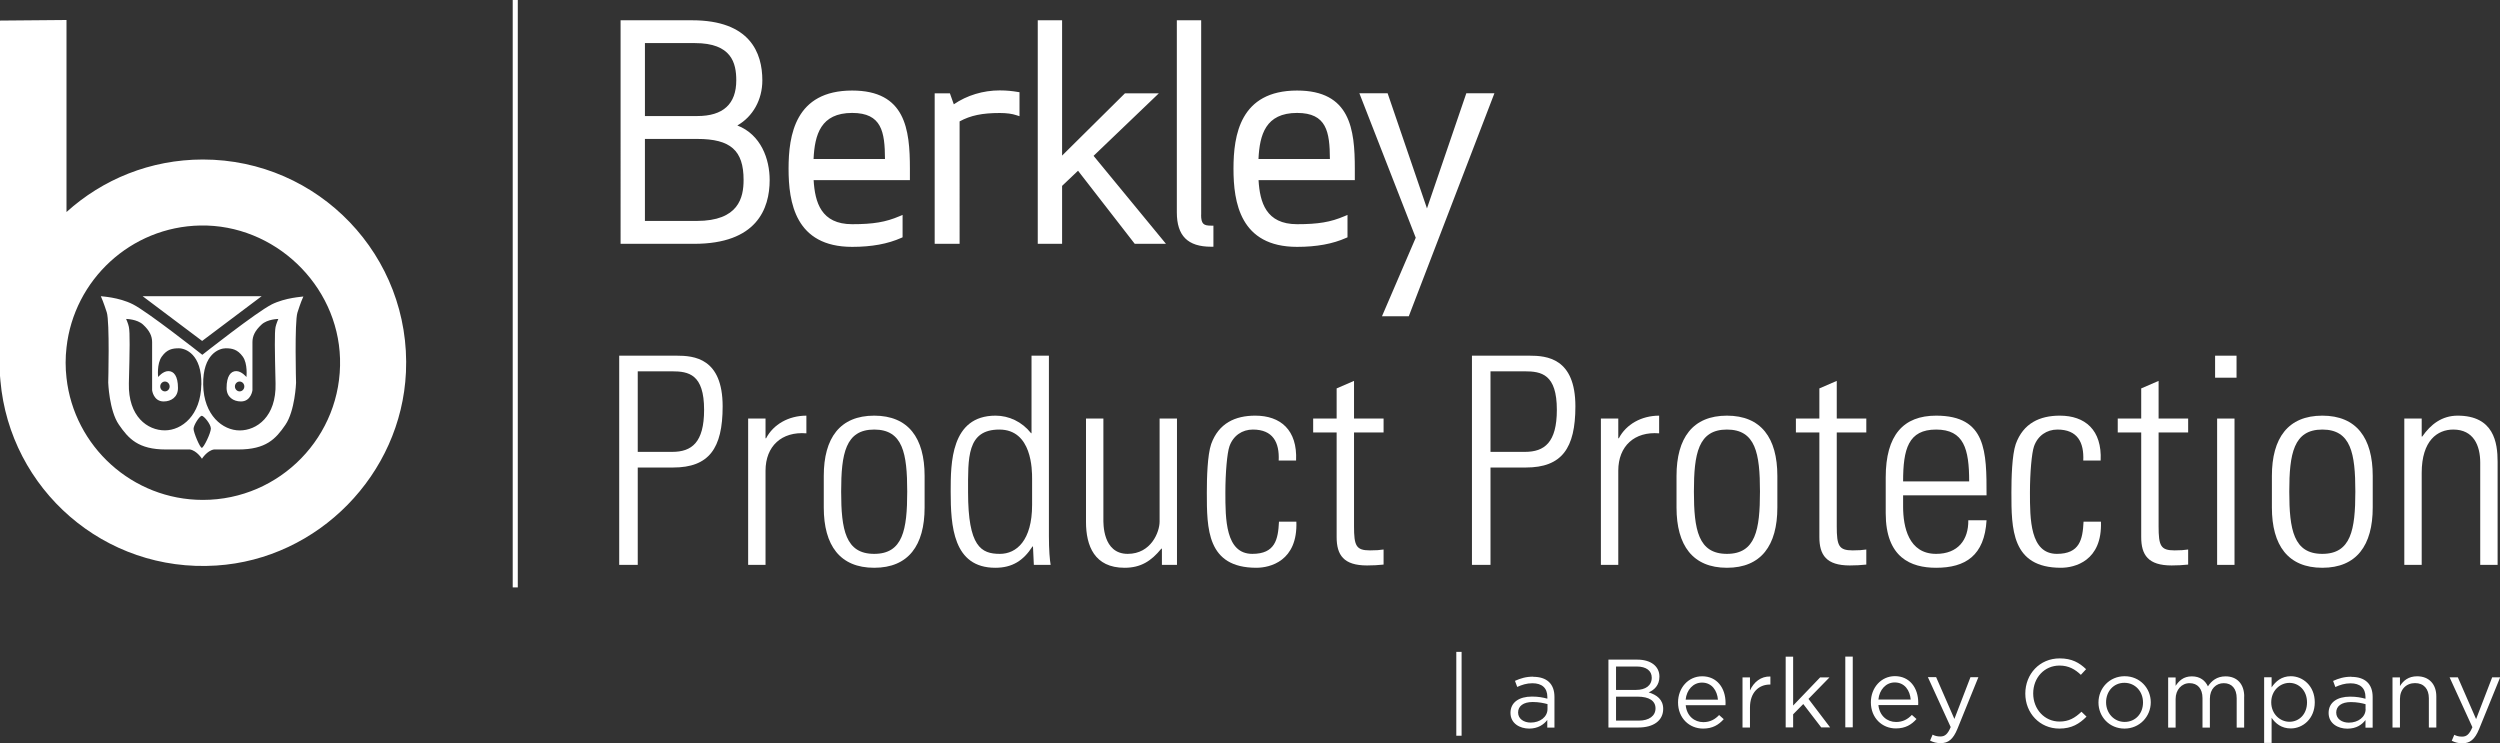 <?xml version="1.0" encoding="UTF-8"?><svg id="Layer_2" xmlns="http://www.w3.org/2000/svg" viewBox="0 0 345.12 102.61"><rect x="0" y="0" width="345.12" height="102.61" fill="#333333" stroke="none"/><defs><style>.cls-1{fill:#fff;}</style></defs><g id="Layer_1-2"><g><g><path class="cls-1" d="M85.48,49.1h7.92c2.4,0,6.36,.32,6.36,7,0,5.8-1.88,8.44-6.84,8.44h-4.88v13.44h-2.56v-28.88Zm2.56,13.28h4.76c2.68,0,4.4-1.28,4.4-5.8,0-4.92-2.12-5.32-4.44-5.32h-4.72v11.12Z"/><path class="cls-1" d="M105.68,60.5h.08c1-1.92,3.12-3.12,5.56-3.12v2.44c-3.4-.28-5.64,1.76-5.64,5.16v13h-2.4v-20.2h2.4v2.72Z"/><path class="cls-1" d="M113.72,70.06v-4.36c0-5.24,2.24-8.32,6.96-8.32s6.96,3.08,6.96,8.32v4.36c0,5.24-2.24,8.32-6.96,8.32s-6.96-3.08-6.96-8.32Zm2.4-2.2c0,5.28,.6,8.6,4.56,8.6s4.56-3.32,4.56-8.6-.6-8.56-4.56-8.56-4.56,3.32-4.56,8.56Z"/><path class="cls-1" d="M142.6,75.42l-.08,.04c-1.24,1.92-2.76,2.92-5.12,2.92-5.84,0-6.16-5.8-6.16-10.52,0-3.88,0-10.48,6.2-10.48,1.84,0,3.64,.84,4.88,2.4l.08,.04v-10.72h2.4v24.88c0,2,.12,3.32,.24,4h-2.32l-.12-2.56Zm-.12-5.72v-3.6c0-1.2,0-6.8-4.52-6.8s-4.32,3.92-4.32,8.64c0,7.52,1.8,8.52,4.4,8.52,2.28,0,4.44-1.84,4.44-6.76Z"/><path class="cls-1" d="M162.48,57.78v20.2h-2.08v-2.24h-.08c-1.4,1.72-2.84,2.64-5.08,2.64-4.16,0-5.32-3.04-5.32-6.32v-14.28h2.4v13.88c0,.56-.12,4.8,3.36,4.8,3.24,0,4.4-3.04,4.4-4.44v-14.24h2.4Z"/><path class="cls-1" d="M176.52,63.58c.12-2.52-.8-4.28-3.56-4.28-1.48,0-2.72,.84-3.24,2.32-.32,.92-.56,3.68-.56,6.36,0,3.64,0,8.48,3.72,8.48,3.16,0,3.56-2,3.68-4.44h2.4c.2,5.44-3.64,6.36-5.52,6.36-6.84,0-6.84-5.4-6.84-10.4,0-2,.08-5.16,.6-6.68,1.04-2.88,3.32-3.92,6.08-3.92,3.48,0,5.84,1.96,5.64,6.2h-2.4Z"/><path class="cls-1" d="M181.28,59.7v-1.92h3.24v-4.16l2.4-1.04v5.2h4.08v1.92h-4.08v12.96c0,2.68,.28,3.32,2.2,3.32,.8,0,1.36-.04,1.88-.12v2.08c-.72,.08-1.52,.12-2.28,.12-3.24,0-4.2-1.44-4.2-3.92v-14.44h-3.24Z"/><path class="cls-1" d="M203.2,49.1h7.92c2.4,0,6.36,.32,6.36,7,0,5.8-1.88,8.44-6.84,8.44h-4.88v13.44h-2.56v-28.88Zm2.56,13.28h4.76c2.68,0,4.4-1.28,4.4-5.8,0-4.92-2.12-5.32-4.44-5.32h-4.72v11.12Z"/><path class="cls-1" d="M223.4,60.5h.08c1-1.92,3.12-3.12,5.56-3.12v2.44c-3.4-.28-5.64,1.76-5.64,5.16v13h-2.4v-20.2h2.4v2.72Z"/><path class="cls-1" d="M231.44,70.06v-4.36c0-5.24,2.24-8.32,6.96-8.32s6.96,3.08,6.96,8.32v4.36c0,5.24-2.24,8.32-6.96,8.32s-6.96-3.08-6.96-8.32Zm2.4-2.2c0,5.28,.6,8.6,4.56,8.6s4.56-3.32,4.56-8.6-.6-8.56-4.56-8.56-4.56,3.32-4.56,8.56Z"/><path class="cls-1" d="M247.92,59.7v-1.92h3.24v-4.16l2.4-1.04v5.2h4.08v1.92h-4.08v12.96c0,2.68,.28,3.32,2.2,3.32,.8,0,1.36-.04,1.88-.12v2.08c-.72,.08-1.52,.12-2.28,.12-3.24,0-4.2-1.44-4.2-3.92v-14.44h-3.24Z"/><path class="cls-1" d="M262.72,68.38v1.56c0,2.8,.76,6.52,4.56,6.52,3,0,4.48-1.92,4.44-4.64h2.52c-.28,4.88-2.92,6.56-6.96,6.56-3.48,0-6.96-1.4-6.96-7.52v-4.96c0-5.84,2.44-8.52,6.96-8.52,6.96,0,6.96,5,6.96,11h-11.52Zm9.12-1.92c0-4.48-.72-7.16-4.56-7.16s-4.56,2.68-4.56,7.16h9.12Z"/><path class="cls-1" d="M287.59,63.58c.12-2.52-.8-4.28-3.56-4.28-1.48,0-2.72,.84-3.24,2.32-.32,.92-.56,3.68-.56,6.36,0,3.64,0,8.48,3.72,8.48,3.16,0,3.56-2,3.68-4.44h2.4c.2,5.44-3.64,6.36-5.52,6.36-6.84,0-6.84-5.4-6.84-10.4,0-2,.08-5.16,.6-6.68,1.04-2.88,3.32-3.92,6.08-3.92,3.48,0,5.84,1.96,5.64,6.2h-2.4Z"/><path class="cls-1" d="M292.35,59.7v-1.92h3.24v-4.16l2.4-1.04v5.2h4.08v1.92h-4.08v12.96c0,2.68,.28,3.32,2.2,3.32,.8,0,1.36-.04,1.88-.12v2.08c-.72,.08-1.52,.12-2.28,.12-3.24,0-4.2-1.44-4.2-3.92v-14.44h-3.24Z"/><path class="cls-1" d="M305.79,52.14v-3.04h2.96v3.04h-2.96Zm.28,25.84v-20.2h2.4v20.2h-2.4Z"/><path class="cls-1" d="M313.63,70.06v-4.36c0-5.24,2.24-8.32,6.96-8.32s6.96,3.08,6.96,8.32v4.36c0,5.24-2.24,8.32-6.96,8.32s-6.96-3.08-6.96-8.32Zm2.4-2.2c0,5.28,.6,8.6,4.56,8.6s4.56-3.32,4.56-8.6-.6-8.56-4.56-8.56-4.56,3.32-4.56,8.56Z"/><path class="cls-1" d="M334.31,77.98h-2.4v-20.2h2.4v2.48h.08c1.16-1.68,2.72-2.88,4.88-2.88,5,0,5.52,3.72,5.52,6.36v14.24h-2.4v-14.12c0-2.36-.92-4.56-3.72-4.56-2.16,0-4.36,1.48-4.36,6v12.68Z"/></g><path class="cls-1" d="M227.6,95.58c.74-.32,1.48-.95,1.48-2.18,0-1.43-1.2-2.34-3.05-2.34h-3.99v9.37h4.16c2.05,0,3.4-.95,3.4-2.57,0-1.3-.9-1.94-2.01-2.28Zm-4.51-3.57h2.85c1.34,0,2.08,.6,2.08,1.54,0,1.11-.88,1.69-2.16,1.69h-2.77v-3.23Zm3.15,7.47h-3.15v-3.31h2.96c1.63,0,2.49,.59,2.49,1.62s-.88,1.69-2.3,1.69Zm8.73-6.12c-1.91,0-3.32,1.61-3.32,3.61,0,2.16,1.55,3.61,3.46,3.61,1.31,0,2.15-.52,2.85-1.3l-.64-.57c-.56,.59-1.23,.98-2.18,.98-1.22,0-2.29-.84-2.43-2.34h5.49c.01-.12,.01-.23,.01-.32,0-2.04-1.18-3.67-3.23-3.67Zm-2.27,3.23c.13-1.35,1.04-2.36,2.25-2.36,1.38,0,2.1,1.1,2.21,2.36h-4.46Zm11.7-3.2v1.11h-.08c-1.51,0-2.74,1.08-2.74,3.17v2.76h-1.03v-6.92h1.03v1.81c.51-1.15,1.51-1.98,2.82-1.93Zm80.2,.03c-1,0-1.75,.23-2.52,.58l.31,.84c.64-.29,1.29-.51,2.1-.51,1.3,0,2.06,.64,2.06,1.89v.24c-.62-.17-1.25-.29-2.13-.29-1.75,0-2.96,.78-2.96,2.25s1.3,2.17,2.58,2.17,2.02-.56,2.51-1.19v1.05h.99v-4.23c0-1.82-1.06-2.78-2.94-2.78Zm1.97,4.47c0,1.1-1.04,1.87-2.32,1.87-.94,0-1.74-.51-1.74-1.39s.72-1.45,2.02-1.45c.84,0,1.53,.15,2.03,.29v.67Zm-16.77-1.74v4.29h-1.03v-4.04c0-1.34-.67-2.09-1.79-2.09-1.04,0-1.91,.78-1.91,2.14v3.99h-1.02v-4.07c0-1.3-.68-2.06-1.78-2.06s-1.93,.91-1.93,2.18v3.95h-1.03v-6.92h1.03v1.16c.46-.68,1.07-1.31,2.24-1.31s1.85,.6,2.22,1.38c.5-.76,1.23-1.38,2.44-1.38,1.59,0,2.57,1.07,2.57,2.78Zm35.34-2.64l-2.91,7.15c-.59,1.43-1.26,1.95-2.3,1.95-.58,0-1-.12-1.47-.35l.35-.82c.33,.17,.64,.25,1.08,.25,.62,0,1-.32,1.42-1.3l-3.15-6.89h1.14l2.52,5.77,2.22-5.77h1.1Zm-8.81,2.62v4.3h-1.03v-4.04c0-1.29-.7-2.09-1.91-2.09s-2.08,.87-2.08,2.17v3.96h-1.03v-6.92h1.03v1.2c.46-.75,1.18-1.35,2.37-1.35,1.67,0,2.65,1.12,2.65,2.77Zm-124.67-2.72c-1,0-1.75,.23-2.52,.58l.31,.84c.64-.29,1.29-.51,2.1-.51,1.3,0,2.06,.64,2.06,1.89v.24c-.62-.17-1.24-.29-2.13-.29-1.75,0-2.96,.78-2.96,2.25s1.3,2.17,2.58,2.17c1.22,0,2.02-.56,2.5-1.19v1.05h.99v-4.23c0-1.82-1.06-2.78-2.95-2.78Zm1.97,4.47c0,1.1-1.04,1.87-2.32,1.87-.94,0-1.74-.51-1.74-1.39s.72-1.45,2.02-1.45c.84,0,1.53,.15,2.04,.29v.67Zm36.02-1.41l3,3.95h-1.23l-2.48-3.23-1.4,1.42v1.81h-1.03v-9.77h1.03v6.75l3.73-3.89h1.29l-2.9,2.97Zm43.65-3.12c-2.09,0-3.61,1.66-3.61,3.63s1.51,3.6,3.59,3.6,3.63-1.66,3.63-3.63-1.53-3.6-3.6-3.6Zm0,6.31c-1.46,0-2.56-1.21-2.56-2.71s1.03-2.69,2.53-2.69,2.57,1.2,2.57,2.72-1.04,2.68-2.54,2.68Zm-5.96-1.41l.7,.68c-.98,.99-2.05,1.65-3.75,1.65-2.7,0-4.7-2.13-4.7-4.83s1.98-4.86,4.74-4.86c1.7,0,2.72,.6,3.65,1.49l-.72,.78c-.79-.75-1.67-1.28-2.95-1.28-2.08,0-3.63,1.67-3.63,3.85s1.57,3.88,3.63,3.88c1.29,0,2.13-.5,3.03-1.35Zm28.9-4.9c-1.27,0-2.09,.71-2.65,1.54v-1.39h-1.03v9.06h1.03v-3.47c.53,.78,1.36,1.47,2.65,1.47,1.67,0,3.31-1.34,3.31-3.61s-1.65-3.6-3.31-3.6Zm-.19,6.29c-1.29,0-2.51-1.07-2.51-2.69s1.22-2.68,2.51-2.68,2.43,1.04,2.43,2.69-1.1,2.68-2.43,2.68Zm-61.31-9h1.03v9.77h-1.03v-9.77Zm17.27,2.85h1.1l-2.9,7.15c-.59,1.43-1.26,1.95-2.3,1.95-.58,0-1-.12-1.47-.35l.35-.82c.33,.17,.64,.25,1.08,.25,.62,0,1.01-.32,1.42-1.3l-3.15-6.89h1.14l2.52,5.77,2.22-5.77Zm-10.42-.15c-1.91,0-3.32,1.61-3.32,3.61,0,2.16,1.55,3.61,3.45,3.61,1.31,0,2.16-.52,2.85-1.3l-.64-.57c-.56,.59-1.23,.98-2.18,.98-1.22,0-2.29-.84-2.44-2.34h5.49c.01-.12,.01-.23,.01-.32,0-2.04-1.18-3.67-3.23-3.67Zm-2.28,3.23c.13-1.35,1.04-2.36,2.25-2.36,1.38,0,2.1,1.1,2.21,2.36h-4.46Zm-58.27-6.58h.73v11.58h-.73v-11.58Z"/><g><rect class="cls-1" x="70.78" width=".7" height="81.09"/><path class="cls-1" d="M27.91,47.07l-8.22-6.18h16.43l-8.22,6.18Zm9.54-5.02c2-1,4.31-1.07,4.43-1.12-.05,.08-.42,.95-.82,2.23-.41,1.31-.19,9.69-.19,9.69,0,0-.14,3.87-1.48,5.81-1.33,1.94-2.67,3.39-6.49,3.39h-3.37c-.96,.17-1.65,1.28-1.65,1.28,0,0-.69-1.11-1.65-1.28h-1.07c-.7,0-1.47,0-2.26,0-3.82,0-5.16-1.5-6.49-3.43-1.34-1.94-1.47-5.81-1.47-5.81,0,0,.22-8.39-.2-9.69-.41-1.28-.77-2.15-.82-2.23,.11,.04,2.43,.11,4.43,1.12,1.98,.99,9.29,6.74,9.58,6.97h0s7.51-5.92,9.54-6.93Zm-9.65,11.05c.07-4.24-2.23-5.02-3.11-5.02s-1.64,.14-2.35,1.14c-.72,.99-.51,2.83-.51,2.83,0,0,.65-.82,1.41-.82s1.33,.68,1.33,2.33c0,1.26-.94,1.86-1.98,1.86-1.41,0-1.59-1.55-1.59-1.55v-6.64c0-.82-.33-1.57-1.25-2.42-.84-.77-2.33-.78-2.34-.78,0,0,.29,.64,.38,1.1,.16,.78,.12,3.19,0,7.79-.11,4.61,2.6,6.49,4.96,6.49s4.97-2.08,5.04-6.32Zm-5.03,.93c.36,0,.65-.31,.65-.68s-.29-.68-.65-.68-.65,.31-.65,.68,.29,.68,.65,.68Zm6.34,5.13c0-.61-.97-1.76-1.25-1.76-.31,0-1.14,1.29-1.14,1.8s.88,2.62,1.14,2.62,1.25-2.05,1.25-2.66Zm9.33-15.13s-1.5,0-2.34,.78c-.92,.85-1.25,1.6-1.25,2.42v6.64s-.18,1.55-1.59,1.55c-1.04,0-1.98-.6-1.98-1.86,0-1.65,.58-2.33,1.33-2.33s1.41,.82,1.41,.82c0,0,.21-1.84-.51-2.83-.72-.99-1.47-1.14-2.35-1.14s-3.18,.77-3.11,5.02c.07,4.24,2.7,6.32,5.04,6.32s5.07-1.89,4.95-6.49c-.11-4.6-.15-7.02,0-7.79,.1-.46,.38-1.1,.38-1.1Zm-5.36,8.64c-.36,0-.65,.31-.65,.68s.29,.68,.65,.68,.65-.31,.65-.68-.29-.68-.65-.68Zm22.96-1.27c-.65,14.09-12.1,25.77-26.17,26.67C14.38,79.08,1.37,67.51,.06,52.58c-.02-.23-.04-.46-.06-.69V2.84l9.18-.08V29.27c4.98-4.51,11.58-7.25,18.83-7.25,15.94,0,28.78,13.29,28.03,29.4Zm-9.1-1.9c-.3-10.21-9.08-18.56-19.3-18.37-9.57,.18-17.43,7.5-18.46,16.85-.08,.69-.12,1.38-.12,2.09s.04,1.4,.12,2.09c1.04,9.46,9.09,16.85,18.83,16.85,10.64,0,19.25-8.81,18.93-19.52Z"/><path class="cls-1" d="M150.97,21.52l9.99,12.14h-4.31l-7.83-10.09-2.2,2.09v8h-3.36V2.8h3.36V21.48l8.68-8.6h4.68l-9.02,8.64Zm-12.96-9.04c-2.29,0-4.53,.68-6.34,1.92l-.54-1.52h-2.1v20.78h3.44V16.76c1.52-.83,3.14-1.16,5.54-1.16,.93,0,1.71,.1,2.32,.31l.41,.13v-3.31l-.26-.04c-.67-.11-1.44-.21-2.47-.21Zm27.81,17.16V2.8h-3.36V29.32c0,3.24,1.51,4.74,4.74,4.74h.31v-2.91h-.31c-1.04,0-1.39-.22-1.39-1.51Zm21.21-6.37v1.6h-13.29c.18,3.06,1.03,6.08,5.32,6.08,2.92,0,4.63-.29,6.53-1.1l.43-.18v3.09l-.18,.08c-1.86,.83-4.08,1.24-6.78,1.24-7.87,0-8.78-6.16-8.78-10.79s.91-10.79,8.78-10.79c7.35,0,7.97,5.33,7.97,10.79Zm-3.44-1.32c-.02-3.74-.44-6.36-4.53-6.36-4.36,0-5.17,3.02-5.33,6.36h9.86Zm-57.98,1.32v1.6h-13.29c.18,3.06,1.03,6.08,5.32,6.08,2.92,0,4.63-.29,6.53-1.1l.43-.18v3.09l-.18,.08c-1.86,.83-4.08,1.24-6.78,1.24-7.87,0-8.78-6.16-8.78-10.79s.91-10.79,8.78-10.79c7.35,0,7.97,5.33,7.97,10.79Zm-3.44-1.32c-.02-3.74-.44-6.36-4.53-6.36-4.36,0-5.17,3.02-5.33,6.36h9.86Zm-15.92,2.89c0,4.02-1.81,8.82-10.43,8.82h-10.15V2.8h9.87c8.02,0,9.7,4.51,9.7,8.29,0,2.68-1.3,5-3.45,6.23,3.27,1.27,4.46,4.65,4.46,7.52Zm-17.22-8.82h7.23c3.57,0,5.38-1.66,5.38-4.93,0-2.39-.65-5.14-5.7-5.14h-6.91v10.07Zm13.62,8.82c0-4.07-1.79-5.66-6.39-5.66h-7.23v11.32h7.15c5.8,0,6.47-3.23,6.47-5.66Zm99.77-11.96l-5.43,15.89-5.43-15.89h-3.9l7.78,19.94-4.66,10.84h3.7l11.82-30.78h-3.89Z"/></g></g></g></svg>